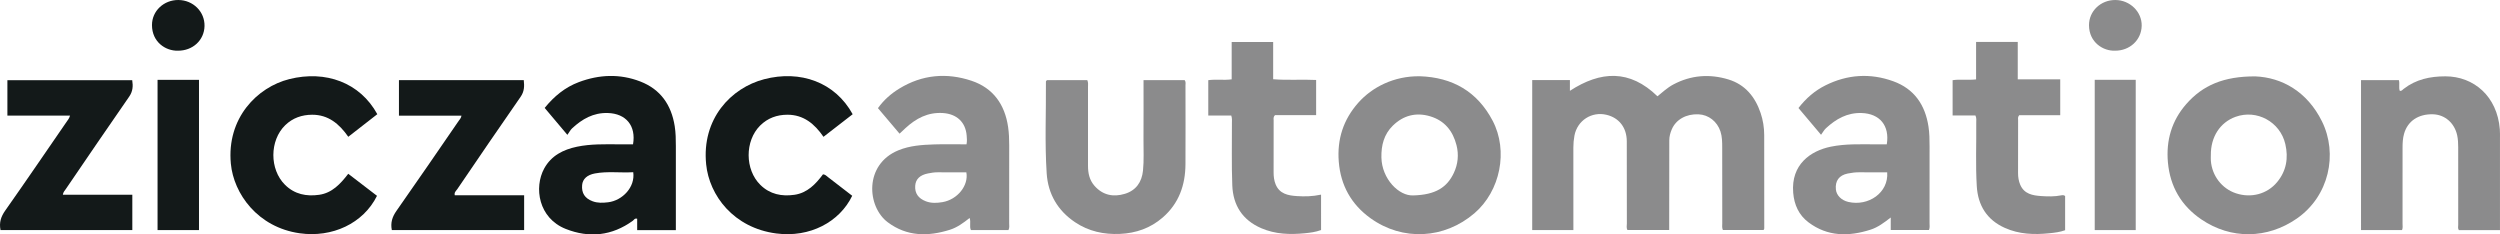 <?xml version="1.0" encoding="UTF-8"?>
<svg id="Layer_2" data-name="Layer 2" xmlns="http://www.w3.org/2000/svg" viewBox="0 0 2236.81 209.74">
  <defs>
    <style>
      .cls-1 {
        fill: #131919;
      }

      .cls-1, .cls-2 {
        stroke-width: 0px;
      }

      .cls-2 {
        fill: #8b8b8c;
      }
    </style>
  </defs>
  <g id="OBJECTS">
    <g>
      <path class="cls-1" d="M604.7,205.89h-34.6v-10.19c-2.23-.65-2.87,1.06-3.9,1.81-18.66,13.51-38.98,15.65-60,7.32-24.42-9.67-28.62-37.03-19.26-54.13,6.27-11.46,17.04-16.87,29.31-19.43,12.29-2.56,24.82-2.2,37.31-2.14,4.31.02,8.61,0,12.83,0,2.87-16.65-6.31-27.52-22.55-28.02-12.95-.4-22.92,5.37-31.91,13.67-1.57,1.45-2.59,3.5-4.29,5.87-7.38-8.76-13.73-16.29-20.31-24.09,8.52-10.49,18.33-18.51,30.61-23.11,18.2-6.83,36.7-7.6,54.95-.54,18.17,7.02,27.79,21.01,30.79,39.95.94,5.93,1.02,11.84,1.02,17.79,0,22.93,0,45.86,0,68.78v6.44ZM566.58,154.08c-11.66.68-23.04-1.01-34.34,1.11-6.91,1.3-10.91,4.93-11.4,10.35-.64,7.2,2.42,11.94,9.36,14.53,4.54,1.69,9.13,1.49,13.87.92,12.86-1.55,24.4-13.63,22.5-26.91Z"/>
      <path class="cls-1" d="M762.9,102.2c-8.72,6.75-17.22,13.33-26.1,20.21-8.04-11.67-17.88-19.78-32.25-19.76-9.33,0-17.73,2.97-24.5,9.75-13.73,13.77-13.6,39.34.23,52.99,8.6,8.49,19.23,10.53,30.55,8.89,11.51-1.66,19.05-9.63,25.53-18.33,2.1.19,3.17,1.53,4.44,2.49,7.28,5.58,14.53,11.19,21.69,16.72-11.28,23.46-37.95,37.66-67.95,33.72-38.23-5.03-59.93-34.08-62.73-61.85-4.12-40.83,22.32-68.41,51.85-76.14,32.39-8.47,63.52,2.61,79.24,31.3Z"/>
      <path class="cls-1" d="M311.62,122.39c-8.13-11.67-17.97-19.78-32.35-19.73-9.12.03-17.41,2.85-24.12,9.4-14.03,13.68-14.1,39.47-.14,53.3,8.58,8.5,19.21,10.56,30.57,8.93,11.52-1.65,19-9.68,26.01-18.81,8.76,6.72,17.28,13.26,25.72,19.73-12.28,24.76-40.13,37.61-69.11,33.51-37.73-5.33-59.13-35.5-61.65-62.22-3.87-40.99,23.71-68.57,52.31-75.72,32.54-8.14,63.21,3.08,78.73,31.38-8.35,6.51-16.81,13.1-25.97,20.23Z"/>
      <path class="cls-1" d="M406.88,174.7h62.08v31.15h-118.38c-1.3-6.51.35-11.78,4.13-17.17,18.78-26.7,37.19-53.66,55.7-80.54.9-1.3,2.13-2.45,2.48-4.63h-55.94v-31.8h111.68c.62,5.53.49,10.16-2.88,14.99-19.09,27.37-37.83,54.99-56.63,82.57-1.04,1.52-2.9,2.81-2.23,5.44Z"/>
      <path class="cls-1" d="M.46,205.86c-1.37-6.82.42-12.08,4.23-17.48,18.49-26.25,36.57-52.78,54.78-79.23,1.1-1.6,2.45-3.08,3.21-5.74H6.62v-31.66h111.68c.87,5.44.54,10.04-2.79,14.82-19.07,27.4-37.81,55.02-56.63,82.58-.98,1.44-2.34,2.72-2.66,5.09h62.17v31.61H.46Z"/>
      <path class="cls-1" d="M140.97,71.44h37.07v134.42h-37.07V71.44Z"/>
      <path class="cls-1" d="M159.08,45.36c-10.78.26-23.05-7.62-23.1-22.87C135.93,9.76,146.63-.09,159.61,0c13.22.09,23.65,10.49,23.38,23.29-.27,12.7-10.54,22.18-23.91,22.07Z"/>
    </g>
    <g>
      <path class="cls-2" d="M1370.91,71.66h33.72v9.6c27.5-17.91,53.51-19.27,78.34,4.89,4.35-3.5,8.79-7.69,14.25-10.59,15.82-8.39,32.43-9.58,49.25-4.47,14.92,4.54,23.93,15.57,28.8,30.03,2.13,6.33,3.2,12.95,3.21,19.64.07,27.43.05,54.86.05,82.28,0,.86.23,1.8-.65,2.76h-36.38c-.94-2.16-.54-4.16-.54-6.1-.03-22.56.01-45.11-.05-67.67-.01-4.85-.02-9.73-1.57-14.43-2.95-8.92-10.6-14.92-19.62-15.32-10.98-.49-20.13,4.63-23.92,13.42-1.35,3.15-2.24,6.35-2.24,9.88.05,24.72-.04,49.44-.08,74.16,0,1.94,0,3.88,0,6.06h-37.33c-1.14-1.83-.54-3.85-.55-5.76-.05-24.54,0-49.08-.07-73.62-.04-12.21-6.85-20.99-18.08-23.69-13.4-3.22-26.2,5.1-28.75,18.6-.67,3.57-.98,7.13-.97,10.75.04,22.74.02,45.47.02,68.21,0,1.77,0,3.53,0,5.53h-36.84V71.66Z"/>
      <path class="cls-2" d="M2017.89,68.34c23.69.97,46.39,13.49,59.62,40.24,14.43,29.18,6.42,67-22.6,87.04-26.51,18.3-58.86,18.66-85.31.68-17.87-12.15-27.96-29.28-29.91-50.98-1.77-19.67,3.34-37.28,16.37-52.17,14.71-16.83,33.59-24.95,61.83-24.81ZM1978.09,138.96c0,1.62-.1,3.25.02,4.86,1.01,13.46,9.88,24.96,22.42,29.12,13.58,4.51,27.97.73,36.86-10,8.3-10.02,10.23-21.59,7.34-34.04-4.63-19.9-25.51-31.26-44.55-24.37-13.87,5.02-22.32,18.09-22.08,34.42Z"/>
      <path class="cls-2" d="M1270.24,68.22c29.3.93,51.53,13.66,65.26,39.79,14.16,26.93,6.88,62.94-16.29,82.8-26.91,23.06-64.22,25.14-93.02,4.41-17.09-12.3-26.67-29.28-28.36-50.57-1.6-20.1,4.1-37.64,17.43-52.7,12.34-13.95,32.07-24.08,54.99-23.71ZM1264.5,174.85c19.97-.52,30.26-7.25,36.31-20.18,3.68-7.88,4.53-16.25,2.37-24.73-3.24-12.73-10.61-21.99-23.55-25.87-12.66-3.79-24.01-.84-33.39,8.31-7.94,7.74-10.48,17.57-10.26,28.52.4,19.3,15.8,34.65,28.52,33.94Z"/>
      <path class="cls-2" d="M864.77,129.14c.58-3.06.31-5.39.14-7.72-.9-12.15-8.95-19.48-21.2-20.28-13.54-.88-24.13,4.8-33.62,13.54-1.59,1.46-3.15,2.96-5.23,4.92-6.47-7.63-12.81-15.12-19.35-22.84,5.31-7.4,11.81-13.05,19.21-17.56,20.36-12.44,42.28-14.37,64.53-6.93,19.44,6.5,29.83,21.3,32.73,41.39.78,5.37.99,10.77.98,16.19-.05,23.29,0,46.58-.04,69.86,0,1.95.45,3.96-.61,6.11h-33.64c-1.5-3.25.19-6.98-1.13-10.8-5.59,4.43-11.12,8.5-17.69,10.57-19.51,6.13-38.4,6.13-55.58-6.74-18.65-13.97-21.3-51.78,9.61-64.4,10.29-4.2,21.07-4.88,31.89-5.24,9.56-.32,19.14-.07,29-.07ZM864.61,154.18c-8.5,0-17.12.04-25.74-.02-2.92-.02-5.74.47-8.58,1.02-7.13,1.38-11,5.07-11.43,10.95-.49,6.74,2.73,11.37,9.52,13.97,4.92,1.88,9.94,1.6,14.94.74,13.46-2.31,23.48-15.01,21.29-26.65Z"/>
      <path class="cls-2" d="M1688.15,129.14c2.75-16.77-6.33-27.51-22.55-28.02-12.94-.4-22.91,5.35-31.89,13.63-1.58,1.45-2.63,3.47-4.38,5.84-7.31-8.67-13.65-16.18-20.2-23.94,6.76-8.73,14.62-15.52,24.07-20.24,19.67-9.83,40.16-11.17,60.77-3.7,18.73,6.79,28.51,21.09,31.48,40.48.91,5.93.98,11.84.98,17.78,0,22.91.02,45.82-.02,68.73,0,1.94.4,3.93-.5,6.1h-34.22v-11.19c-6.03,4.66-11.48,8.77-18.02,10.87-19.5,6.26-38.43,6.33-55.55-6.53-8.63-6.49-12.8-15.62-13.7-26.46-2.1-25.41,15.64-37.54,33.6-41.24,13.01-2.68,26.26-2.12,39.45-2.11,3.58,0,7.17,0,10.66,0ZM1688.5,154.18c-8.36,0-16.46.08-24.55-.04-3.65-.05-7.21.4-10.74,1.11-7.75,1.56-11.39,6.56-10.6,14.31.52,5.13,4.81,9.64,11.12,11.11,17.93,4.19,36.21-8.29,34.78-26.49Z"/>
      <path class="cls-2" d="M2236.8,205.93h-36.79c-1.11-1.62-.57-3.29-.58-4.85-.04-23.09-.04-46.18-.02-69.28,0-3.62-.15-7.21-.92-10.76-2.38-10.95-10.97-18.45-21.53-18.77-13.17-.41-22.78,6.03-26,17.46-1.14,4.03-1.34,8.17-1.34,12.33.02,22.73.02,45.46-.01,68.19,0,1.77.38,3.59-.43,5.57h-36.72V71.72h33.88c.92,3.29-.35,6.59.83,9.61,1.71.2,2.44-1.03,3.38-1.76,11.05-8.59,23.68-11.29,37.49-11.27,25.22.04,46.3,17.78,48.61,47.41.21,2.69.14,5.41.14,8.11,0,27.21,0,54.42,0,82.12Z"/>
      <path class="cls-2" d="M936.95,71.68h35.87c1.02,2.2.64,4.22.64,6.18.03,23.46.05,46.93,0,70.39-.01,6.69,1.28,12.89,5.86,18.07,7.44,8.42,16.9,10.19,27.11,7.1,9.98-3.02,15.19-10.46,16.24-20.81.93-9.19.39-18.39.44-27.59.1-17.65.03-35.31.03-53.31h36.83c1.18,1.62.7,3.3.7,4.87.03,23.46.13,46.93-.01,70.39-.11,18.68-5.9,35.13-20.42,47.69-10.9,9.43-23.77,13.97-38.13,14.62-14.46.65-27.98-2.27-40.14-10.39-15.64-10.44-24.27-25.37-25.48-43.76-1.79-27.2-.48-54.48-.68-81.73,0-.51-.03-1.11,1.15-1.73Z"/>
      <path class="cls-2" d="M1101.65,103.37h-20.58v-31.63c6.82-.97,13.69.22,20.94-.75v-33.39h37.12v33.29c13.03,1.09,25.61,0,38.44.67v31.48h-36.78c-1.76,1.72-1.23,3.25-1.23,4.62-.04,15.52,0,31.05-.04,46.57-.01,3.65.42,7.23,1.76,10.59,3.44,8.63,11.17,10.13,19.08,10.63,6.84.44,13.73.37,21.62-1.3.06,10.98.03,21.3.01,31.68-4.98,1.84-9.84,2.4-14.62,2.88-13.24,1.31-26.29.89-38.84-4.51-16.97-7.31-25.29-20.62-25.98-38.39-.72-18.56-.25-37.18-.33-55.77,0-1.97.3-3.96-.58-6.69Z"/>
      <path class="cls-2" d="M1847.71,175.36v30.62c-4.5,1.67-9.34,2.22-14.12,2.72-13.62,1.42-27.06.93-39.84-4.81-16.15-7.25-24.04-20.21-25.08-37.32-1.15-18.91-.28-37.88-.48-56.82-.02-1.95.41-3.96-.72-6.44h-20.42v-31.57c6.71-1,13.56.12,21-.69v-33.56h37.28v33.5h38.01v32.1h-36.72c-1.49,1.75-.96,3.25-.97,4.62-.04,15.7,0,31.39-.05,47.09-.01,3.65.52,7.16,1.95,10.5,3.56,8.33,11.17,9.62,18.83,10.13,5.93.4,11.94.55,17.86-.65,1.05-.21,2.14-.39,3.46.57Z"/>
      <path class="cls-2" d="M1910.88,205.86h-36.68V71.41h36.68v134.45Z"/>
      <path class="cls-2" d="M1892.34,45.36c-10.47.4-23.17-7.35-23.26-22.71-.08-12.76,10.52-22.66,23.49-22.64,13.14.01,23.95,10.6,23.65,23.14-.31,12.67-10.63,22.27-23.87,22.21Z"/>
    </g>
  </g>
</svg>